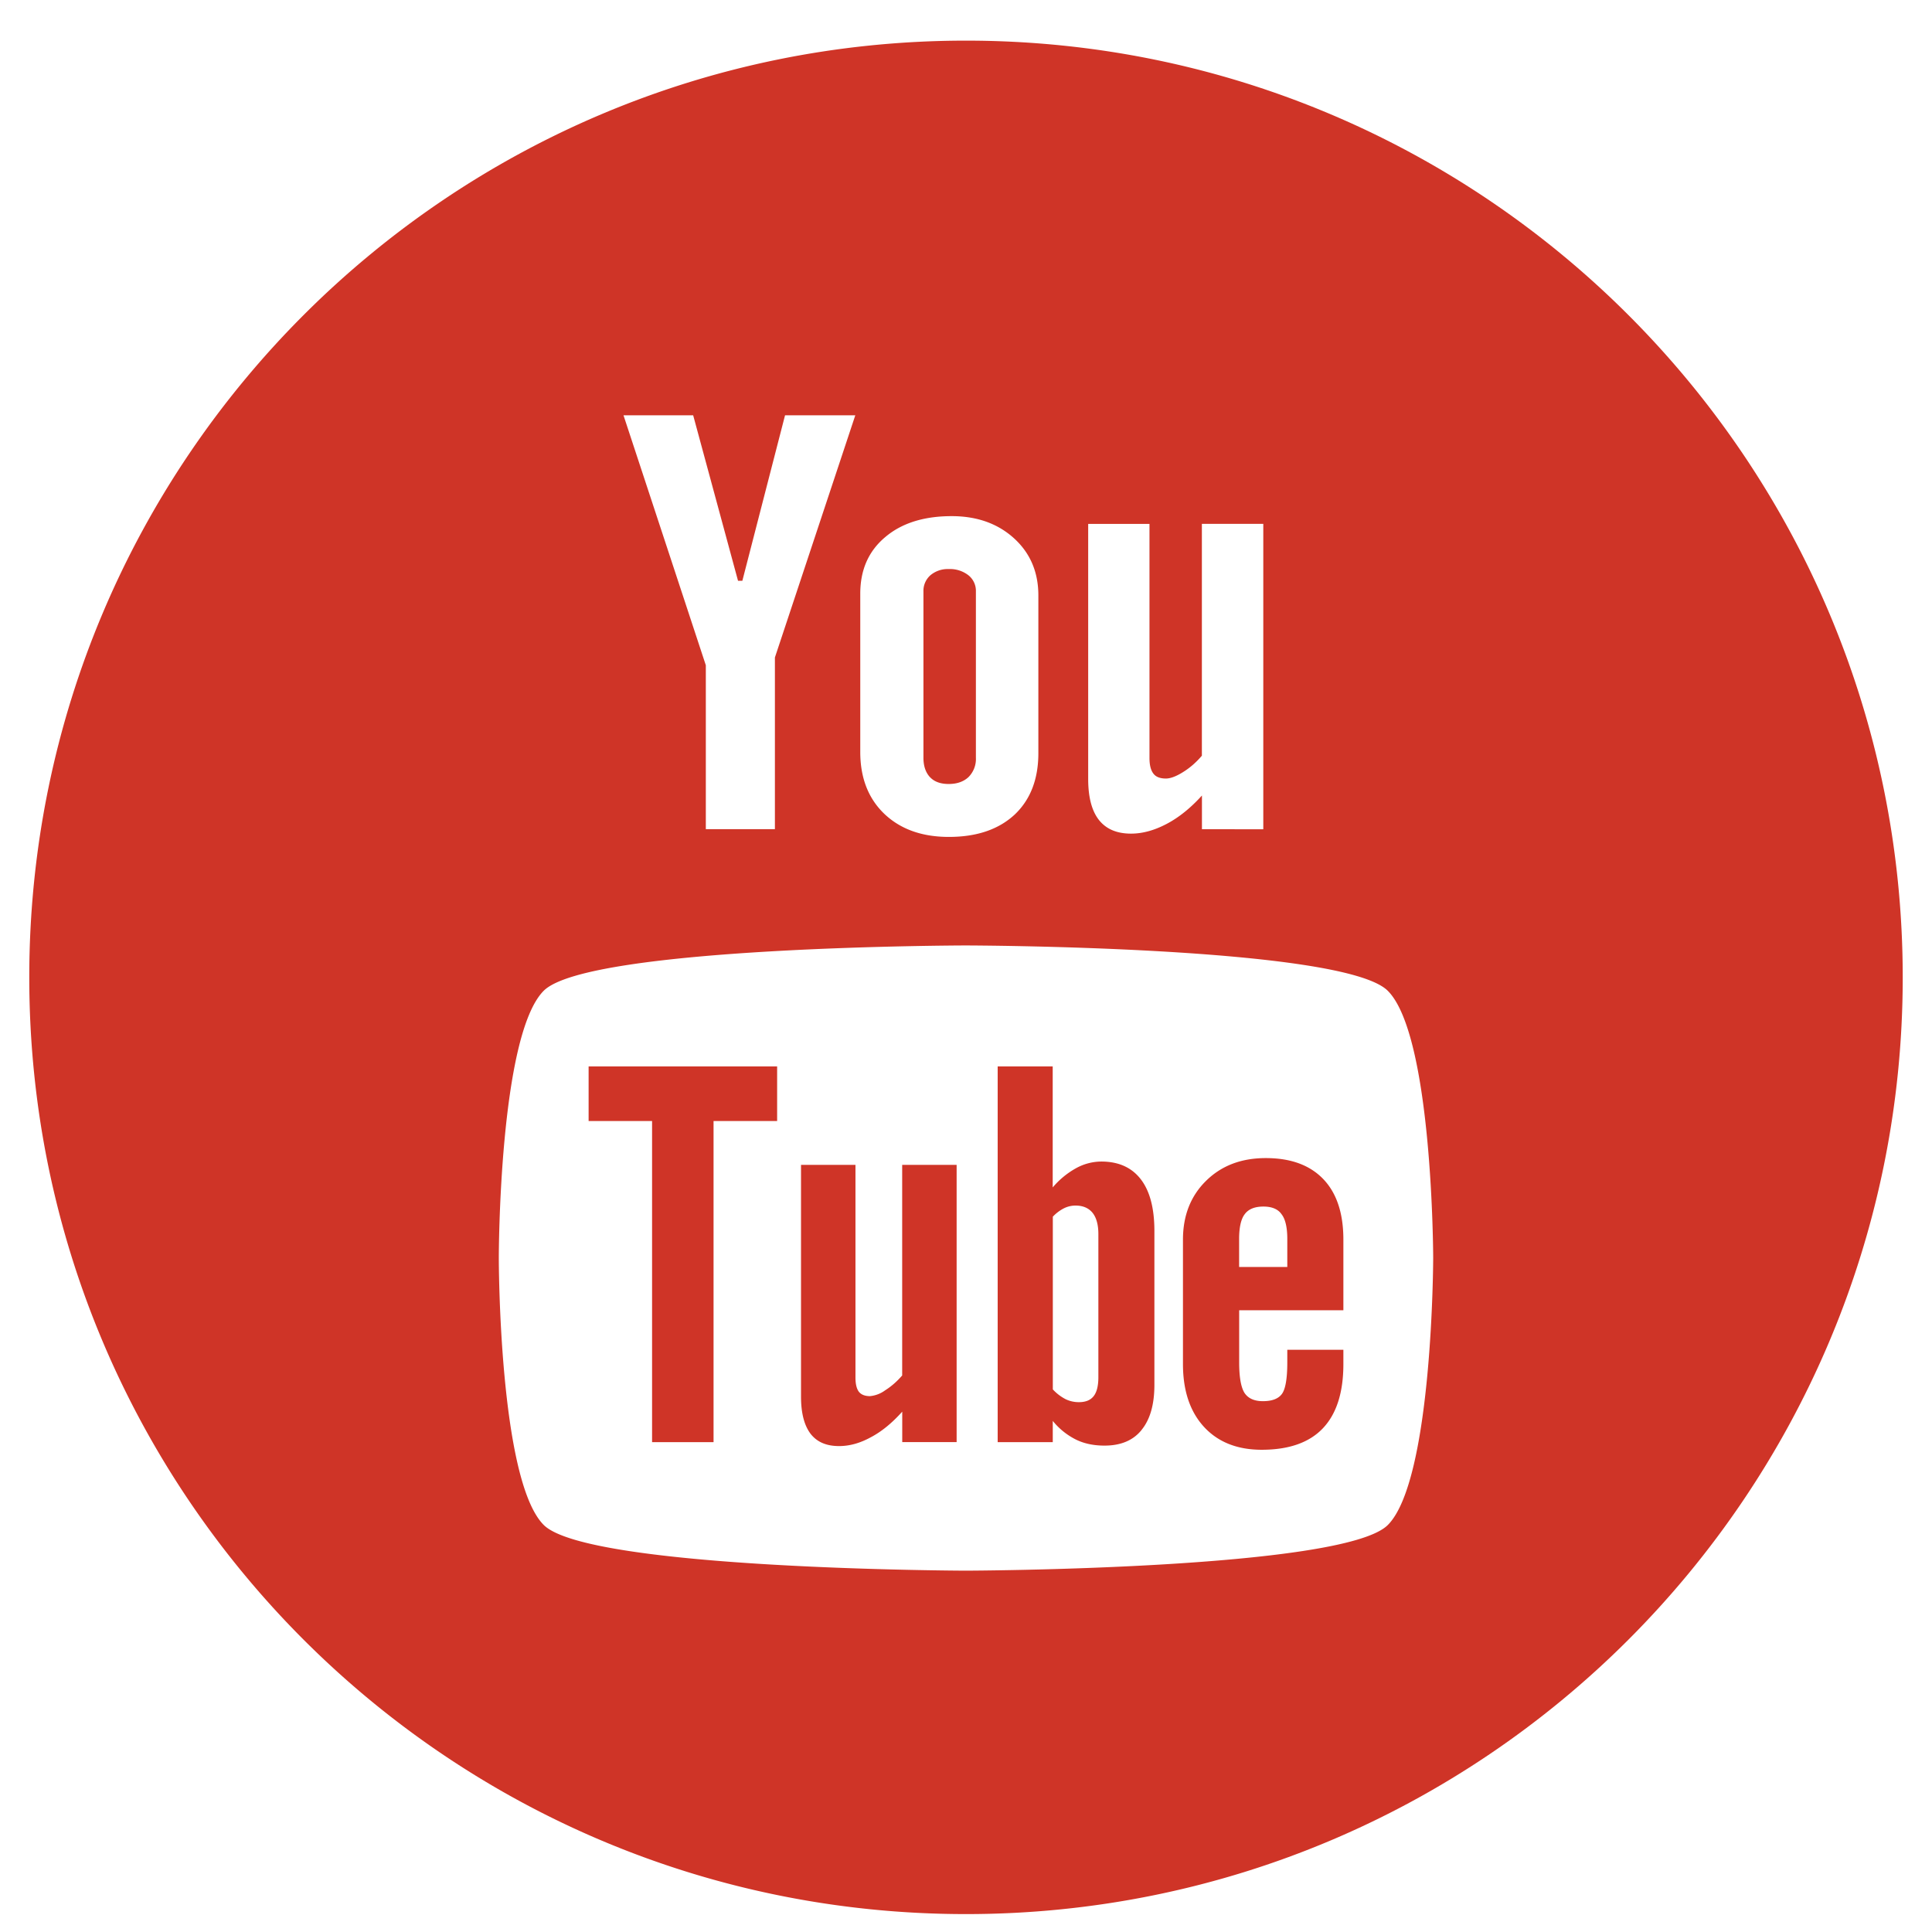 <svg width="33" height="33" fill="none" xmlns="http://www.w3.org/2000/svg" viewBox="0 0 33 33"><path fill-rule="evenodd" clip-rule="evenodd" d="M21.581 20.609c-.148 0-.255.042-.32.13-.064.083-.096.226-.096.425v.477h.823v-.477c0-.199-.033-.342-.099-.425-.061-.088-.167-.13-.308-.13Zm-3.21-.017c.125 0 .223.041.29.123.066.082.1.204.1.364v2.445c0 .152-.029.26-.082.325-.054.068-.137.101-.251.101a.52.52 0 0 1-.225-.05.798.798 0 0 1-.22-.168v-2.95a.694.694 0 0 1 .191-.144.443.443 0 0 1 .198-.046Zm2.795 1.787v.891c0 .25.03.423.09.52.063.096.167.143.316.143.154 0 .262-.04.323-.122.061-.081.093-.26.093-.54v-.216h.958v.243c0 .486-.116.851-.35 1.098-.233.245-.581.367-1.045.367-.416 0-.745-.13-.985-.39-.239-.26-.36-.617-.36-1.074v-2.126c0-.41.132-.746.395-1.004.263-.259.602-.388 1.02-.388.426 0 .753.12.983.36.228.239.342.583.342 1.032v1.207h-1.78v-.001Zm-1.667 2.046c-.145.18-.357.267-.633.267-.183 0-.345-.033-.486-.102a1.194 1.194 0 0 1-.398-.32v.363h-.941v-6.418h.94v2.067a1.43 1.43 0 0 1 .4-.329.903.903 0 0 1 .429-.113c.295 0 .52.101.675.302.156.202.233.497.233.885v2.627c0 .335-.073.592-.22.771Zm-4.088.207v-.52c-.173.193-.351.34-.538.438-.186.102-.366.15-.541.15-.216 0-.376-.068-.487-.21-.107-.142-.163-.351-.163-.635v-3.958h.93v3.632c0 .112.02.192.058.243.04.05.104.075.19.075a.52.52 0 0 0 .26-.1c.106-.067.2-.15.29-.253v-3.597h.93v4.735h-.93Zm-3.223-5.484v5.485h-1.05v-5.485h-1.084v-.933h3.22v.933h-1.085Zm4.309-2.999s6.442.01 7.207.774c.768.765.776 4.54.776 4.562 0 0-.006 3.796-.776 4.564-.765.762-7.207.779-7.207.779s-6.442-.017-7.209-.78c-.767-.765-.768-4.534-.768-4.563 0-.022.002-3.798.768-4.563.767-.763 7.209-.773 7.209-.773Zm5.08-1.985H20.53v-.576c-.191.211-.393.375-.603.485-.209.11-.411.166-.608.166-.244 0-.425-.078-.548-.233-.122-.155-.184-.388-.184-.7V8.949h1.047v3.999c0 .123.024.212.068.267.042.056.115.083.212.083.077 0 .175-.036.293-.11.117-.072.225-.166.322-.28V8.948h1.049v5.216Zm-5.692-.89c.074.079.18.117.32.117.142 0 .254-.04.338-.118a.438.438 0 0 0 .126-.33v-2.841a.34.34 0 0 0-.129-.277.512.512 0 0 0-.335-.105.459.459 0 0 0-.312.105.355.355 0 0 0-.12.277v2.84c0 .143.038.253.112.333Zm-.767-4.098c.281-.24.662-.36 1.137-.36.433 0 .789.127 1.067.38.276.252.414.577.414.975v2.694c0 .445-.136.795-.406 1.05-.274.253-.646.38-1.123.38-.458 0-.825-.131-1.101-.393-.274-.262-.412-.615-.412-1.058v-2.703c0-.405.14-.726.424-.965ZM11.84 7.094h-1.19l1.406 4.269v2.8h1.18V11.23l1.373-4.136h-1.2L12.68 9.92h-.074l-.766-2.826Zm4.66 25.6c-8.836 0-16-7.163-16-16 0-8.836 7.164-16 16-16s16 7.164 16 16c0 8.837-7.164 16-16 16Z" fill="#CF3427"/></svg>